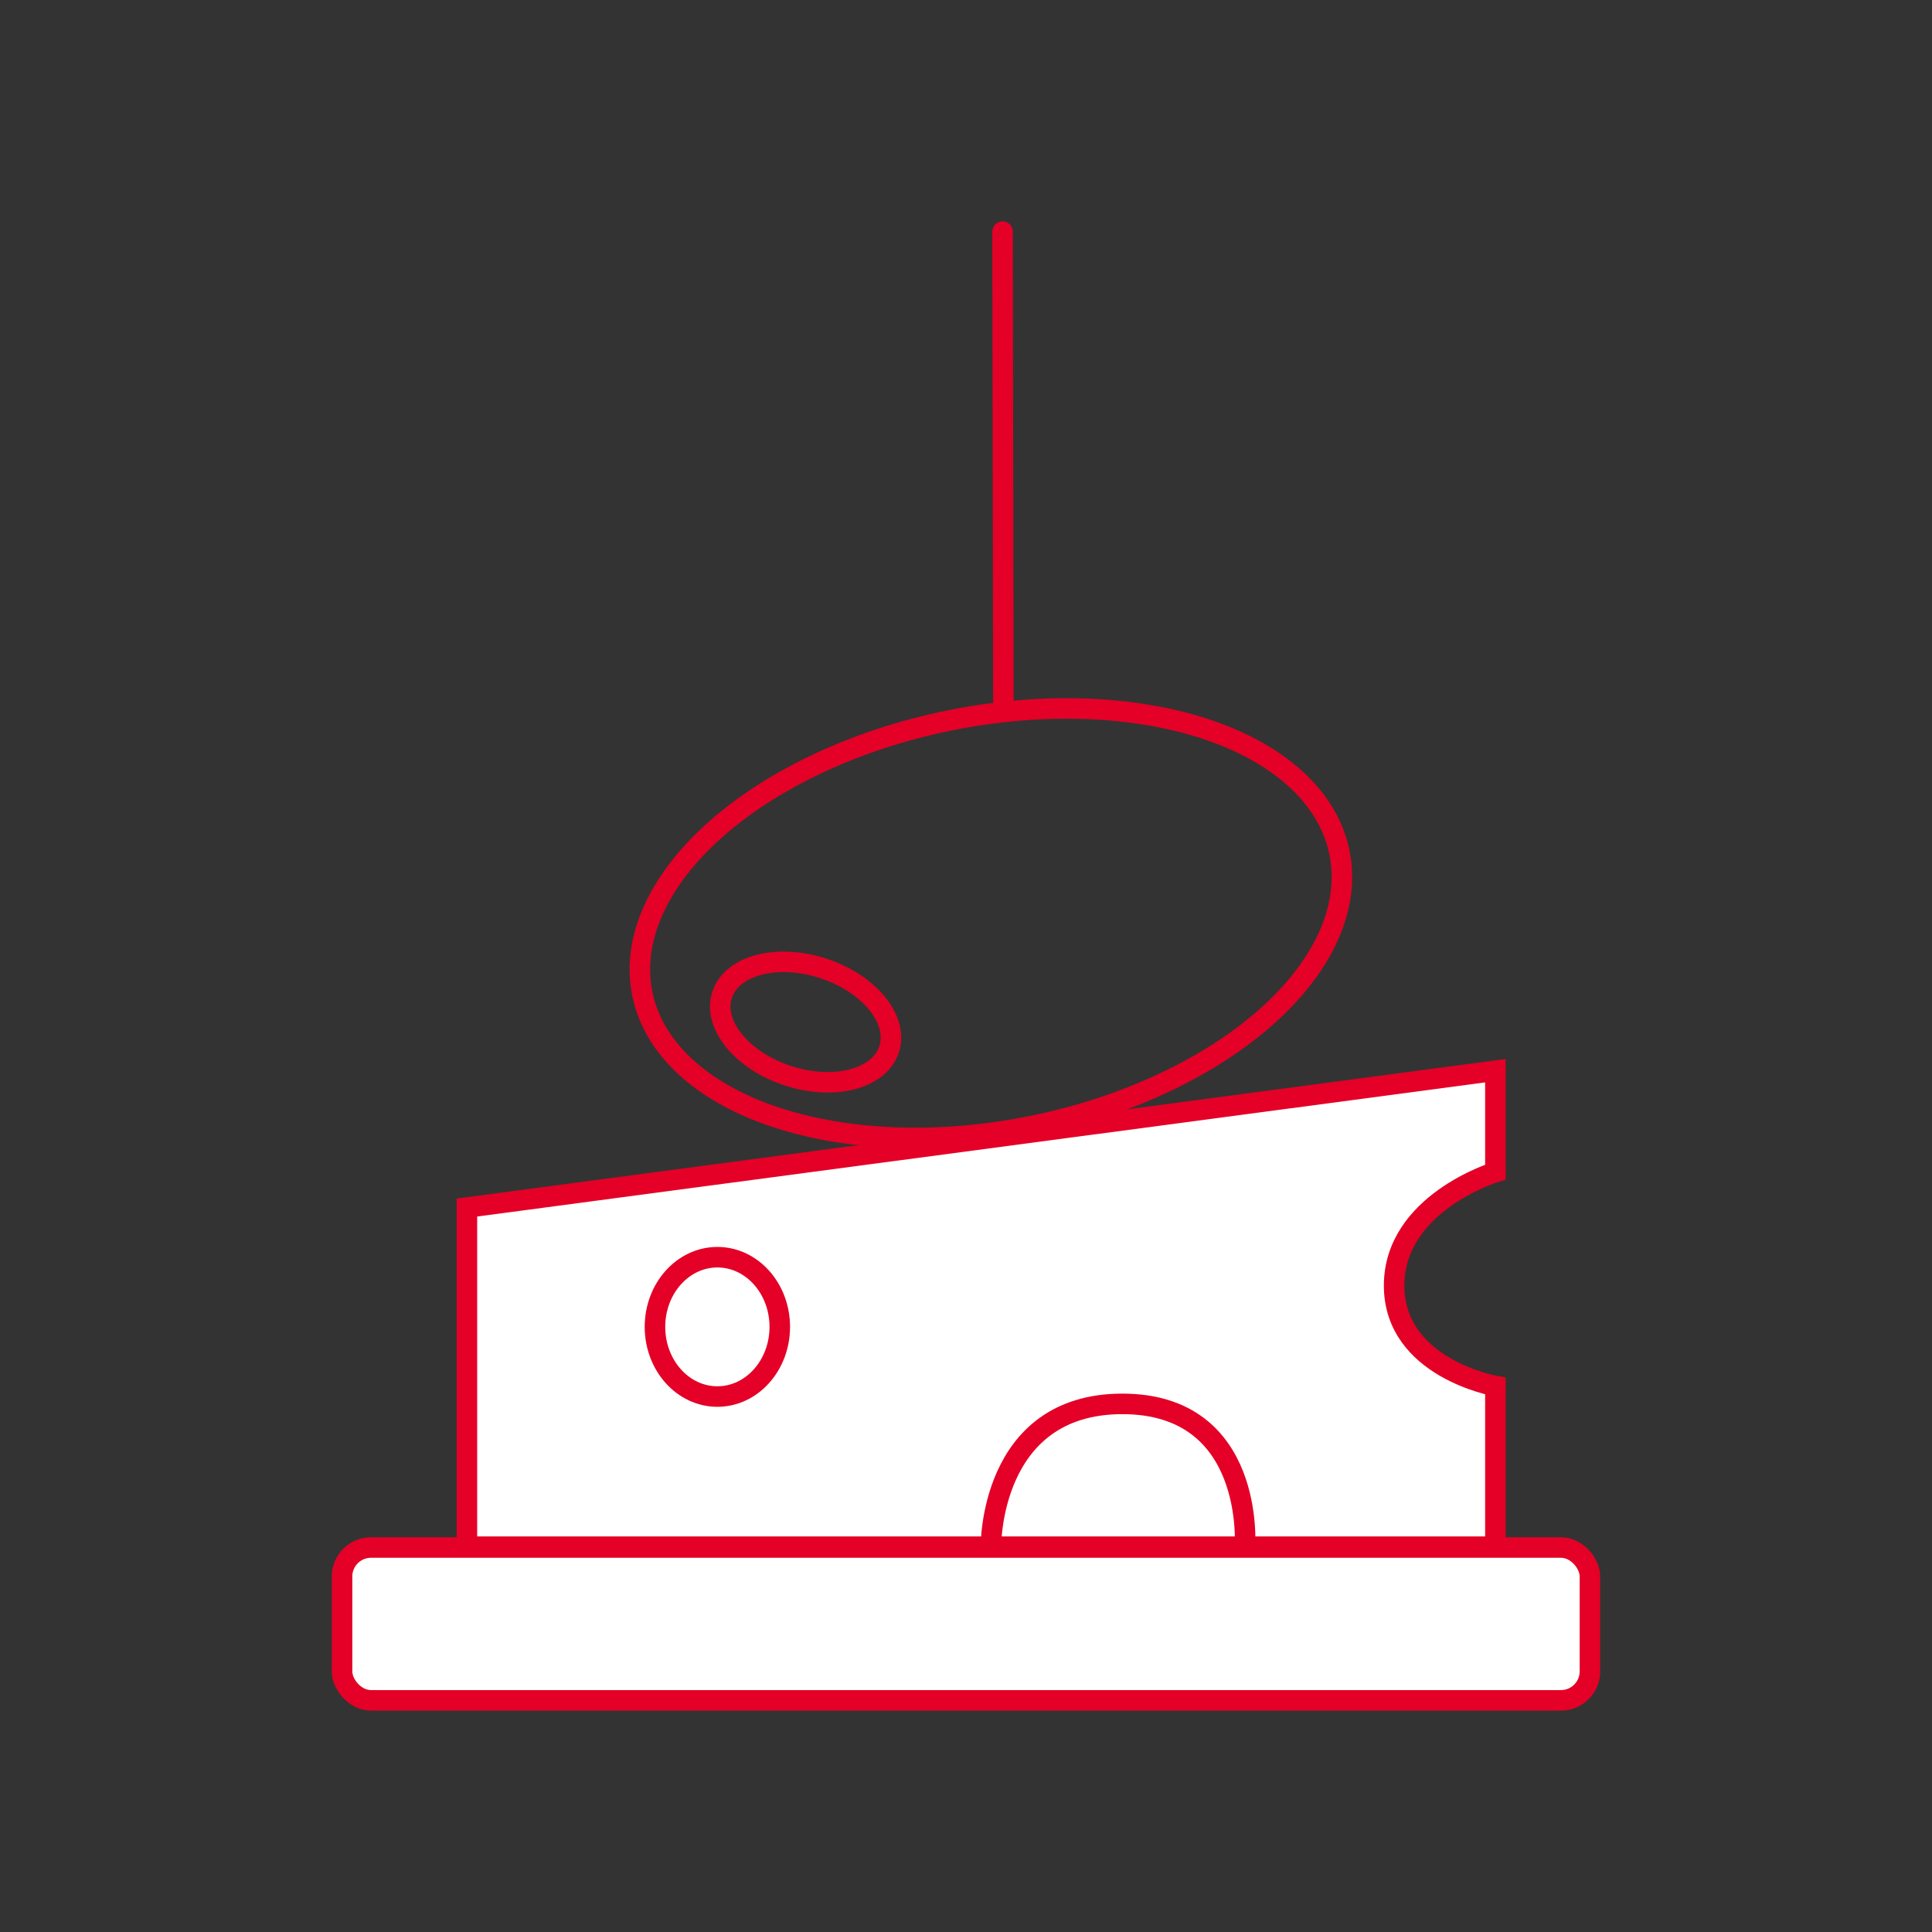 <?xml version="1.0" encoding="UTF-8"?>
<svg id="Ebene_1" data-name="Ebene 1" xmlns="http://www.w3.org/2000/svg" viewBox="0 0 800 800">
  <rect x="0" y="0" width="800" height="800" fill="#333333" stroke="none"/>
  <defs>
    <style>
      .cls-1 {
        fill: #fff;
      }

      .cls-1, .cls-2 {
        stroke: #e40026;
        stroke-linecap: round;
        stroke-miterlimit: 10;
        stroke-width: 8.5px;
      }

      .cls-2 {
        fill: none;
      }
    </style>
  </defs>
  <g>
    <path class="cls-1" d="M193.34,640.45v-140.43l425.87-56.67v41.98s-41.93,12.8-41.93,47,41.93,41.6,41.93,41.6v66.52H193.34Z"/>
    <path class="cls-2" d="M410.33,640.45s-.74-59.13,54.42-59.13,50.75,59.13,50.75,59.13"/>
    <ellipse class="cls-1" cx="297.05" cy="549.43" rx="25.84" ry="28.85"/>
  </g>
  <rect class="cls-1" x="141.63" y="640.79" width="516.73" height="63.29" rx="12" ry="12"/>
  <ellipse class="cls-2" cx="410.33" cy="382.23" rx="147.28" ry="85.69" transform="translate(-67.63 88.94) rotate(-11.43)"/>
  <ellipse class="cls-2" cx="333.59" cy="423.21" rx="23.4" ry="36.37" transform="translate(-172 609.7) rotate(-72)"/>
  <line class="cls-2" x1="415.13" y1="95.91" x2="415.48" y2="290.6"/>
</svg>